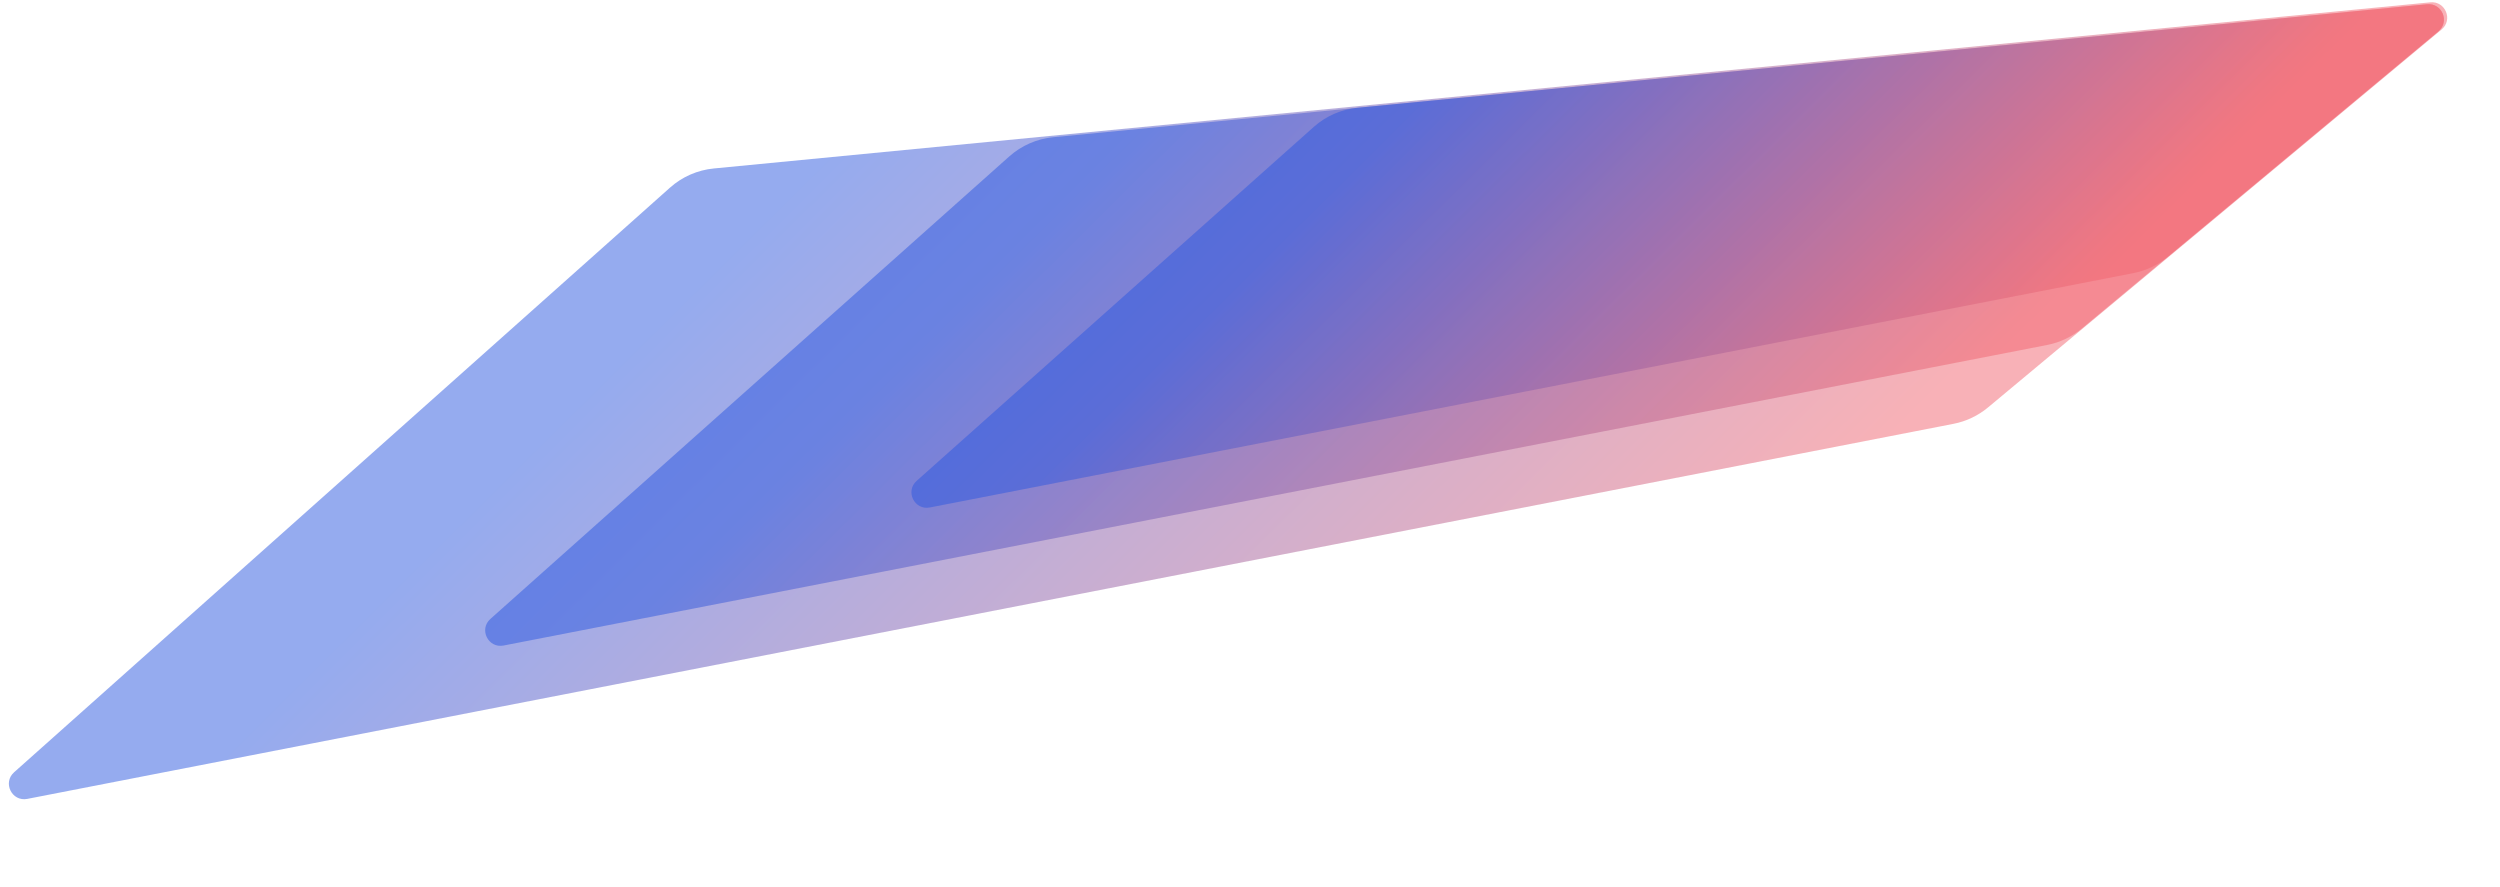 <svg width="1071" height="380" viewBox="0 0 1071 380" fill="none" xmlns="http://www.w3.org/2000/svg">
<path opacity="0.5" d="M305.804 72.17C298.836 72.845 292.263 75.719 287.037 80.377L6.031 330.849C1.025 335.311 5.098 343.529 11.68 342.248L836.869 181.569C842.318 180.508 847.411 178.089 851.677 174.535L1045.99 12.628C1050.98 8.473 1047.59 0.37 1041.13 0.996L305.804 72.17Z" fill="url(#paint0_linear_1064_16654)"/>
<path opacity="0.5" d="M451.15 58.794C444.182 59.468 437.609 62.343 432.383 67.001L210.08 265.148C205.074 269.61 209.147 277.828 215.729 276.546L877.024 147.781C882.474 146.72 887.567 144.3 891.832 140.746L1044.6 13.454C1049.59 9.299 1046.21 1.196 1039.74 1.822L451.15 58.794Z" fill="url(#paint1_linear_1064_16654)"/>
<path opacity="0.5" d="M581.576 46.164C574.608 46.838 568.035 49.712 562.809 54.37L392.687 206.006C387.681 210.469 391.754 218.686 398.337 217.405L913.946 117.007C919.395 115.946 924.488 113.526 928.754 109.972L1044.6 13.449C1049.58 9.294 1046.2 1.191 1039.74 1.816L581.576 46.164Z" fill="url(#paint2_linear_1064_16654)"/>
<defs>
<linearGradient id="paint0_linear_1064_16654" x1="259.5" y1="71.968" x2="633.778" y2="449.457" gradientUnits="userSpaceOnUse">
<stop offset="0.115" stop-color="#2B57E0"/>
<stop offset="0.88" stop-color="#F1646F"/>
</linearGradient>
<linearGradient id="paint1_linear_1064_16654" x1="411.65" y1="58.828" x2="714.358" y2="364.134" gradientUnits="userSpaceOnUse">
<stop offset="0.115" stop-color="#2B57E0"/>
<stop offset="0.88" stop-color="#F1646F"/>
</linearGradient>
<linearGradient id="paint2_linear_1064_16654" x1="548.123" y1="46.409" x2="787.212" y2="287.549" gradientUnits="userSpaceOnUse">
<stop offset="0.115" stop-color="#2B57E0"/>
<stop offset="0.88" stop-color="#F1646F"/>
</linearGradient>
</defs>
</svg>
